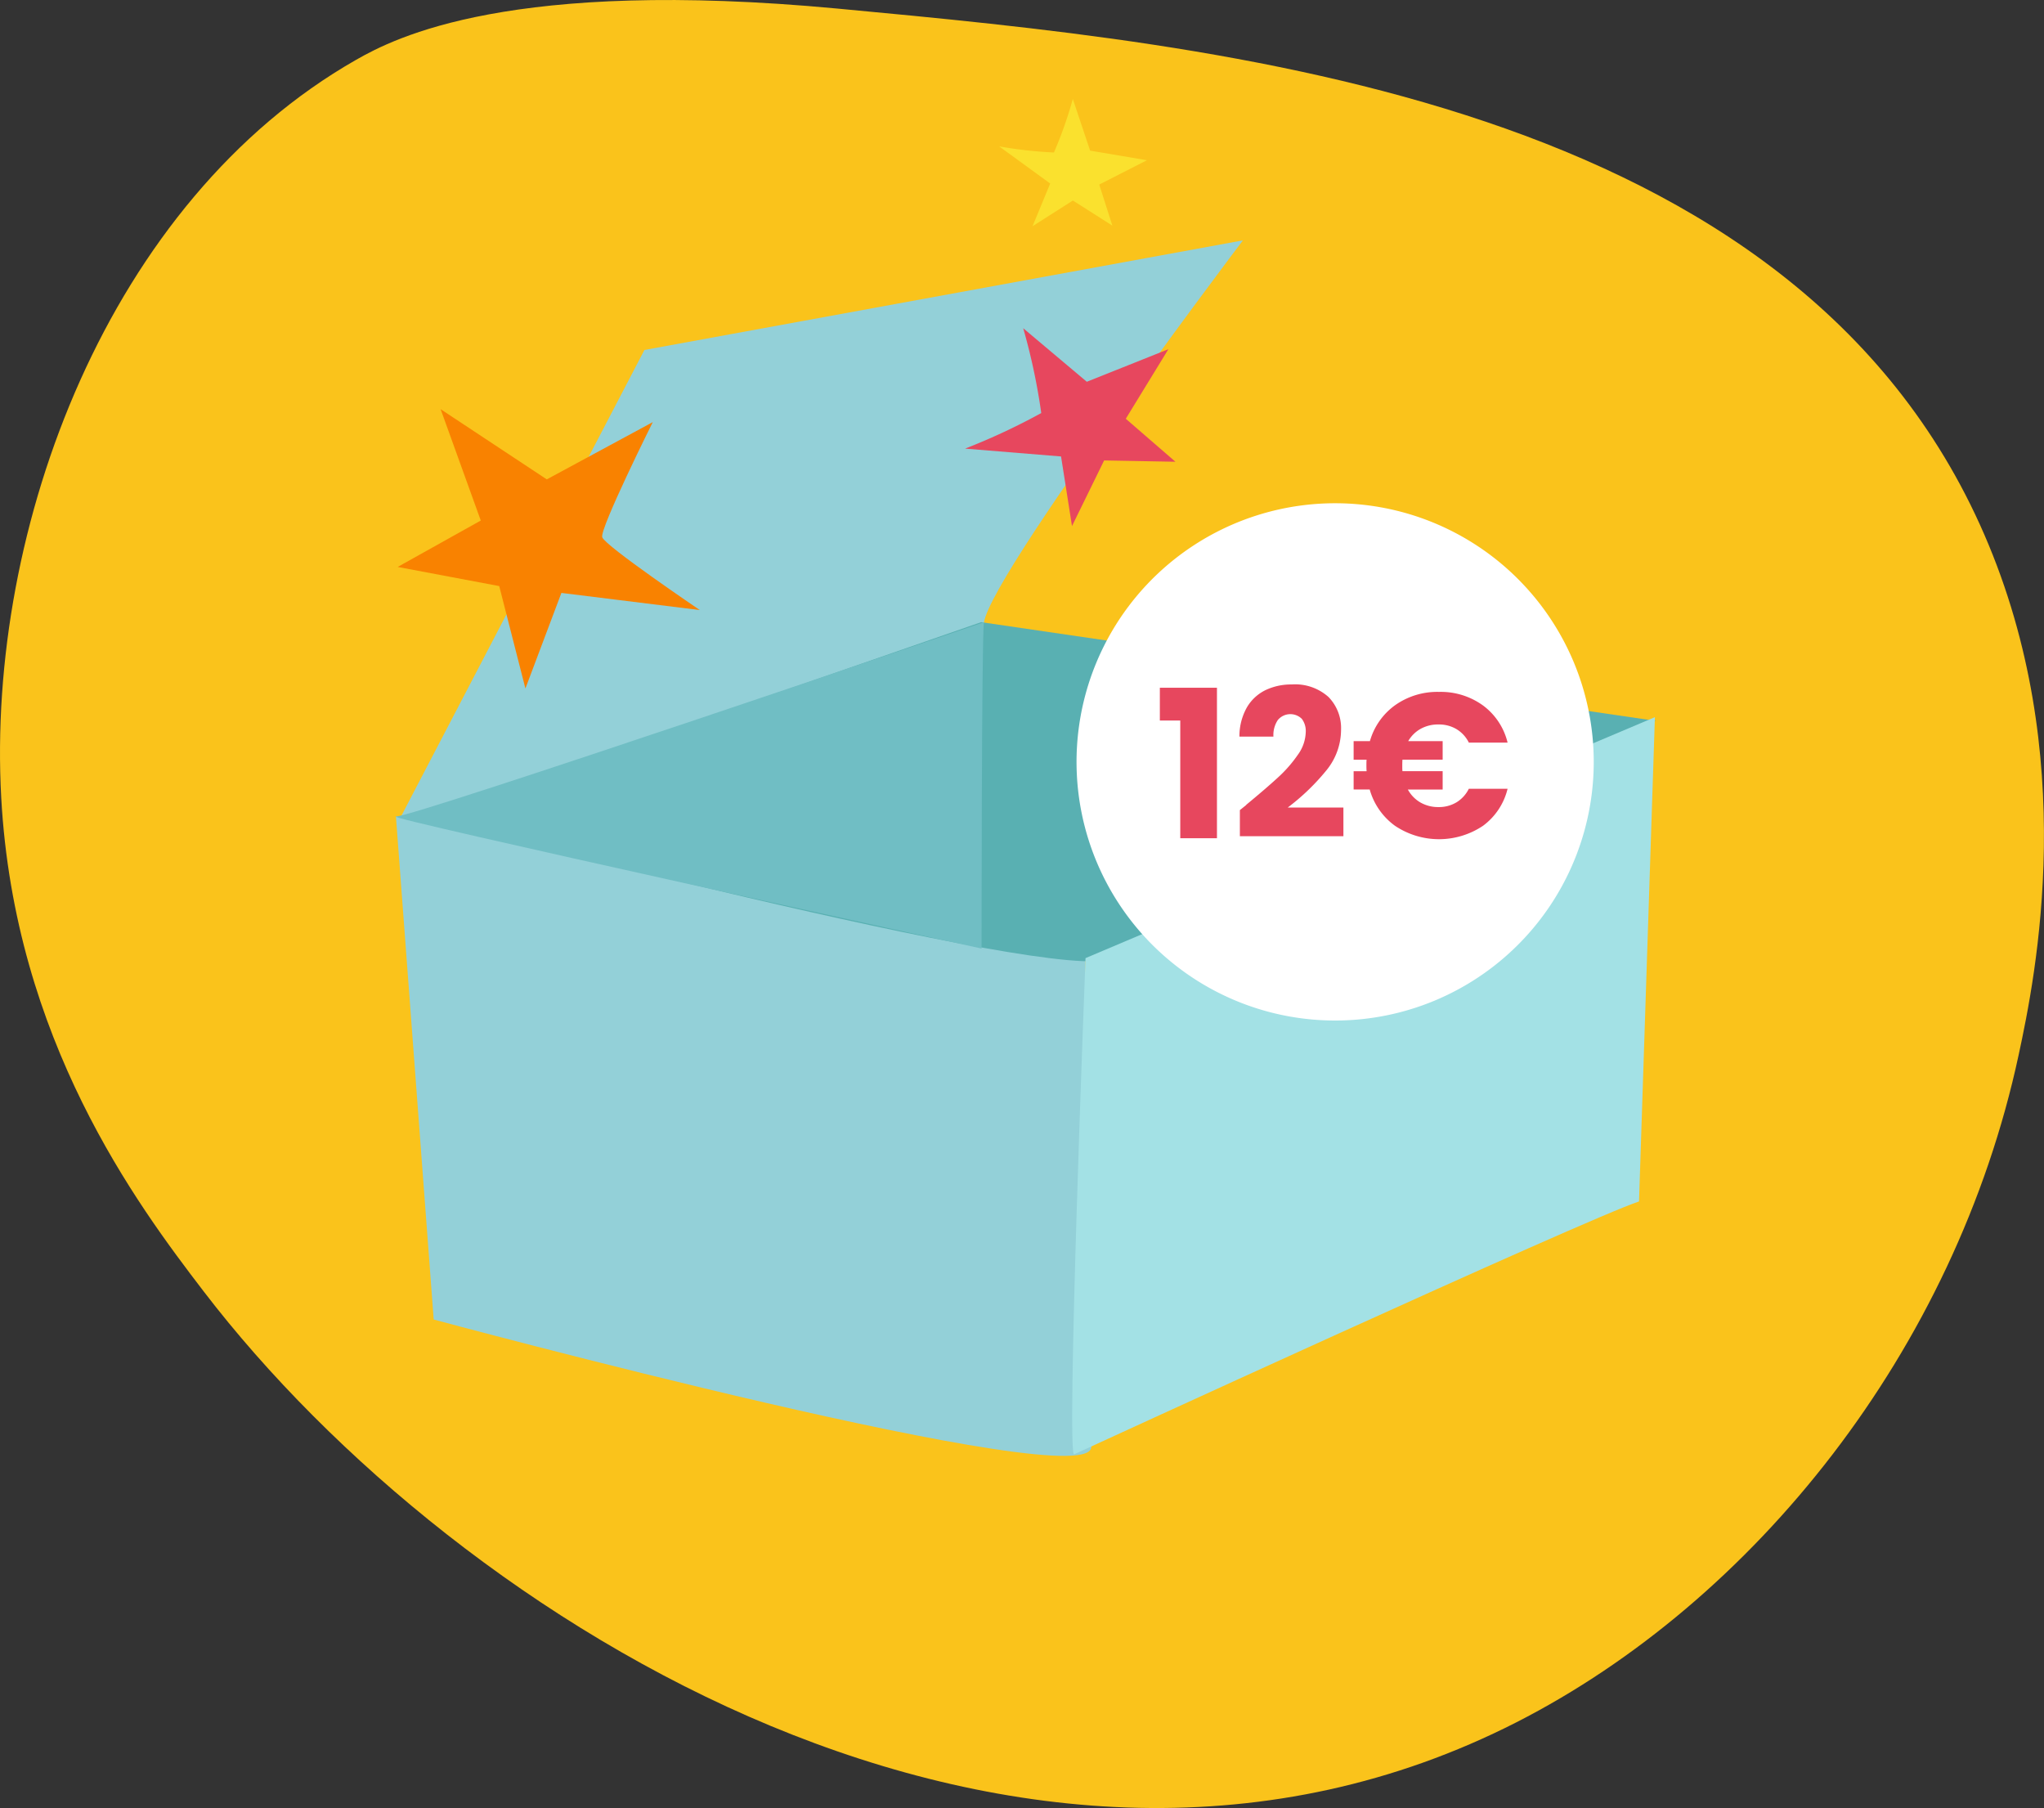 <svg id="Groupe_3574" data-name="Groupe 3574" xmlns="http://www.w3.org/2000/svg" xmlns:xlink="http://www.w3.org/1999/xlink" width="95.418" height="84.389" viewBox="0 0 95.418 84.389">
  <rect x="0" y="0" width="95.418" height="84.389" fill="#333333" stroke="none"/>
  <defs>
    <clipPath id="clip-path">
      <rect id="Rectangle_2459" data-name="Rectangle 2459" width="95.418" height="84.389" fill="none"/>
    </clipPath>
  </defs>
  <g id="Groupe_3571" data-name="Groupe 3571" clip-path="url(#clip-path)">
    <path id="Tracé_7082" data-name="Tracé 7082" d="M9.506,60.273C6.364,56.171.68,48.539.057,37.225-.639,24.6,5.074,9.379,16.62,2.794,18.447,1.751,23.846-1.028,39.09.4c18.12,1.7,44.7,4.182,53.544,24.556,4.475,10.31,2.4,20.578,1.6,24.284C91.262,63.073,81.853,74.741,70.8,80.382,47.768,92.132,21.4,75.8,9.506,60.273" transform="translate(0 0)" fill="#fac31b"/>
    <path id="Tracé_7083" data-name="Tracé 7083" d="M75.5,46.912c-2.514.831,11.8-18.1,11.8-18.1L59.363,33.927,47.954,55.789Z" transform="translate(-29.28 -17.592)" fill="#93d0d8"/>
    <path id="Tracé_7084" data-name="Tracé 7084" d="M79.655,104.481s-.165,20.151.263,22.764c.411,2.5-30.692-5.9-30.692-5.9L47.463,97.868s33.1,2.585,32.192,6.613" transform="translate(-28.98 -59.757)" fill="#93d0d8"/>
    <path id="Tracé_7085" data-name="Tracé 7085" d="M108.132,79.181c-2.514.831-23.266,9.776-25.446,11.076s-32.192-6.614-32.192-6.614l26.139-9.071Z" transform="translate(-30.831 -45.533)" fill="#59b0b2"/>
    <path id="Tracé_7086" data-name="Tracé 7086" d="M154.993,108.569c-2.514.831-26.363,11.8-26.363,11.8-.394.393.524-23.157.524-23.157l26.58-11.247Z" transform="translate(-78.48 -52.492)" fill="#a3e1e5"/>
    <path id="Tracé_7087" data-name="Tracé 7087" d="M74.877,74.581c-.106,1.064-.106,15.23-.106,15.23s-28.21-6.164-27.339-6.162,27.445-9.068,27.445-9.068" transform="translate(-28.949 -45.538)" fill="#70bec4"/>
    <path id="Tracé_7088" data-name="Tracé 7088" d="M153.2,72.39A12.072,12.072,0,1,1,141.13,60.318,12.072,12.072,0,0,1,153.2,72.39" transform="translate(-78.801 -36.829)" fill="#fff"/>
    <path id="Tracé_7089" data-name="Tracé 7089" d="M139.04,83.962v-1.53h2.666v7.024h-1.713V83.962Z" transform="translate(-84.896 -50.332)" fill="#e7475e"/>
    <path id="Tracé_7090" data-name="Tracé 7090" d="M148.895,87.654q.943-.779,1.487-1.28a6.142,6.142,0,0,0,.918-1.048,1.891,1.891,0,0,0,.375-1.068.944.944,0,0,0-.182-.616.762.762,0,0,0-1.121.053,1.264,1.264,0,0,0-.206.775h-1.587a2.728,2.728,0,0,1,.35-1.366,2.041,2.041,0,0,1,.876-.808,2.769,2.769,0,0,1,1.208-.26,2.33,2.33,0,0,1,1.727.588,2.077,2.077,0,0,1,.583,1.53,3,3,0,0,1-.7,1.91,10.36,10.36,0,0,1-1.79,1.717h2.6v1.337H148.6V87.9c.218-.174.318-.254.3-.241" transform="translate(-90.72 -50.089)" fill="#e7475e"/>
    <path id="Tracé_7091" data-name="Tracé 7091" d="M167.068,88.083a1.545,1.545,0,0,0,.578-.635h1.809a3.031,3.031,0,0,1-1.145,1.727,3.685,3.685,0,0,1-4.113,0,3.135,3.135,0,0,1-1.179-1.694h-.75V86.63h.606c-.006-.057-.009-.144-.009-.259s0-.215.009-.279h-.606v-.866h.76a3.109,3.109,0,0,1,1.178-1.679,3.407,3.407,0,0,1,2.045-.62,3.36,3.36,0,0,1,2.059.635,3.046,3.046,0,0,1,1.145,1.731h-1.809a1.512,1.512,0,0,0-.578-.629,1.6,1.6,0,0,0-.837-.217,1.678,1.678,0,0,0-.827.2,1.53,1.53,0,0,0-.587.577h1.607v.866h-1.876c-.006.058-.009.151-.009.279s0,.2.009.259h1.876v.857H164.8a1.555,1.555,0,0,0,.591.606,1.667,1.667,0,0,0,.842.212,1.586,1.586,0,0,0,.837-.222" transform="translate(-99.078 -50.633)" fill="#e7475e"/>
    <path id="Tracé_7092" data-name="Tracé 7092" d="M49.677,49.043l4.956,3.277,4.948-2.673S57.1,54.62,57.221,55.019s4.556,3.4,4.556,3.4l-6.462-.8-1.68,4.46L52.413,57.3l-4.741-.893,3.88-2.166Z" transform="translate(-29.108 -29.945)" fill="#f98200"/>
    <path id="Tracé_7093" data-name="Tracé 7093" d="M126.674,14.719l-2.651-.449-.808-2.413a18.938,18.938,0,0,1-.881,2.5,19.783,19.783,0,0,1-2.557-.285l2.382,1.734-.824,1.993,1.883-1.2,1.843,1.171-.612-1.915Z" transform="translate(-73.134 -7.24)" fill="#fae12e"/>
    <path id="Tracé_7094" data-name="Tracé 7094" d="M125.184,40.32l-3.808,1.521-2.97-2.5a28.863,28.863,0,0,1,.843,3.96,30.227,30.227,0,0,1-3.555,1.66l4.479.366.511,3.249,1.5-3.063,3.329.061-2.318-2.007Z" transform="translate(-70.641 -24.022)" fill="#e7475e"/>
  </g>
</svg>
